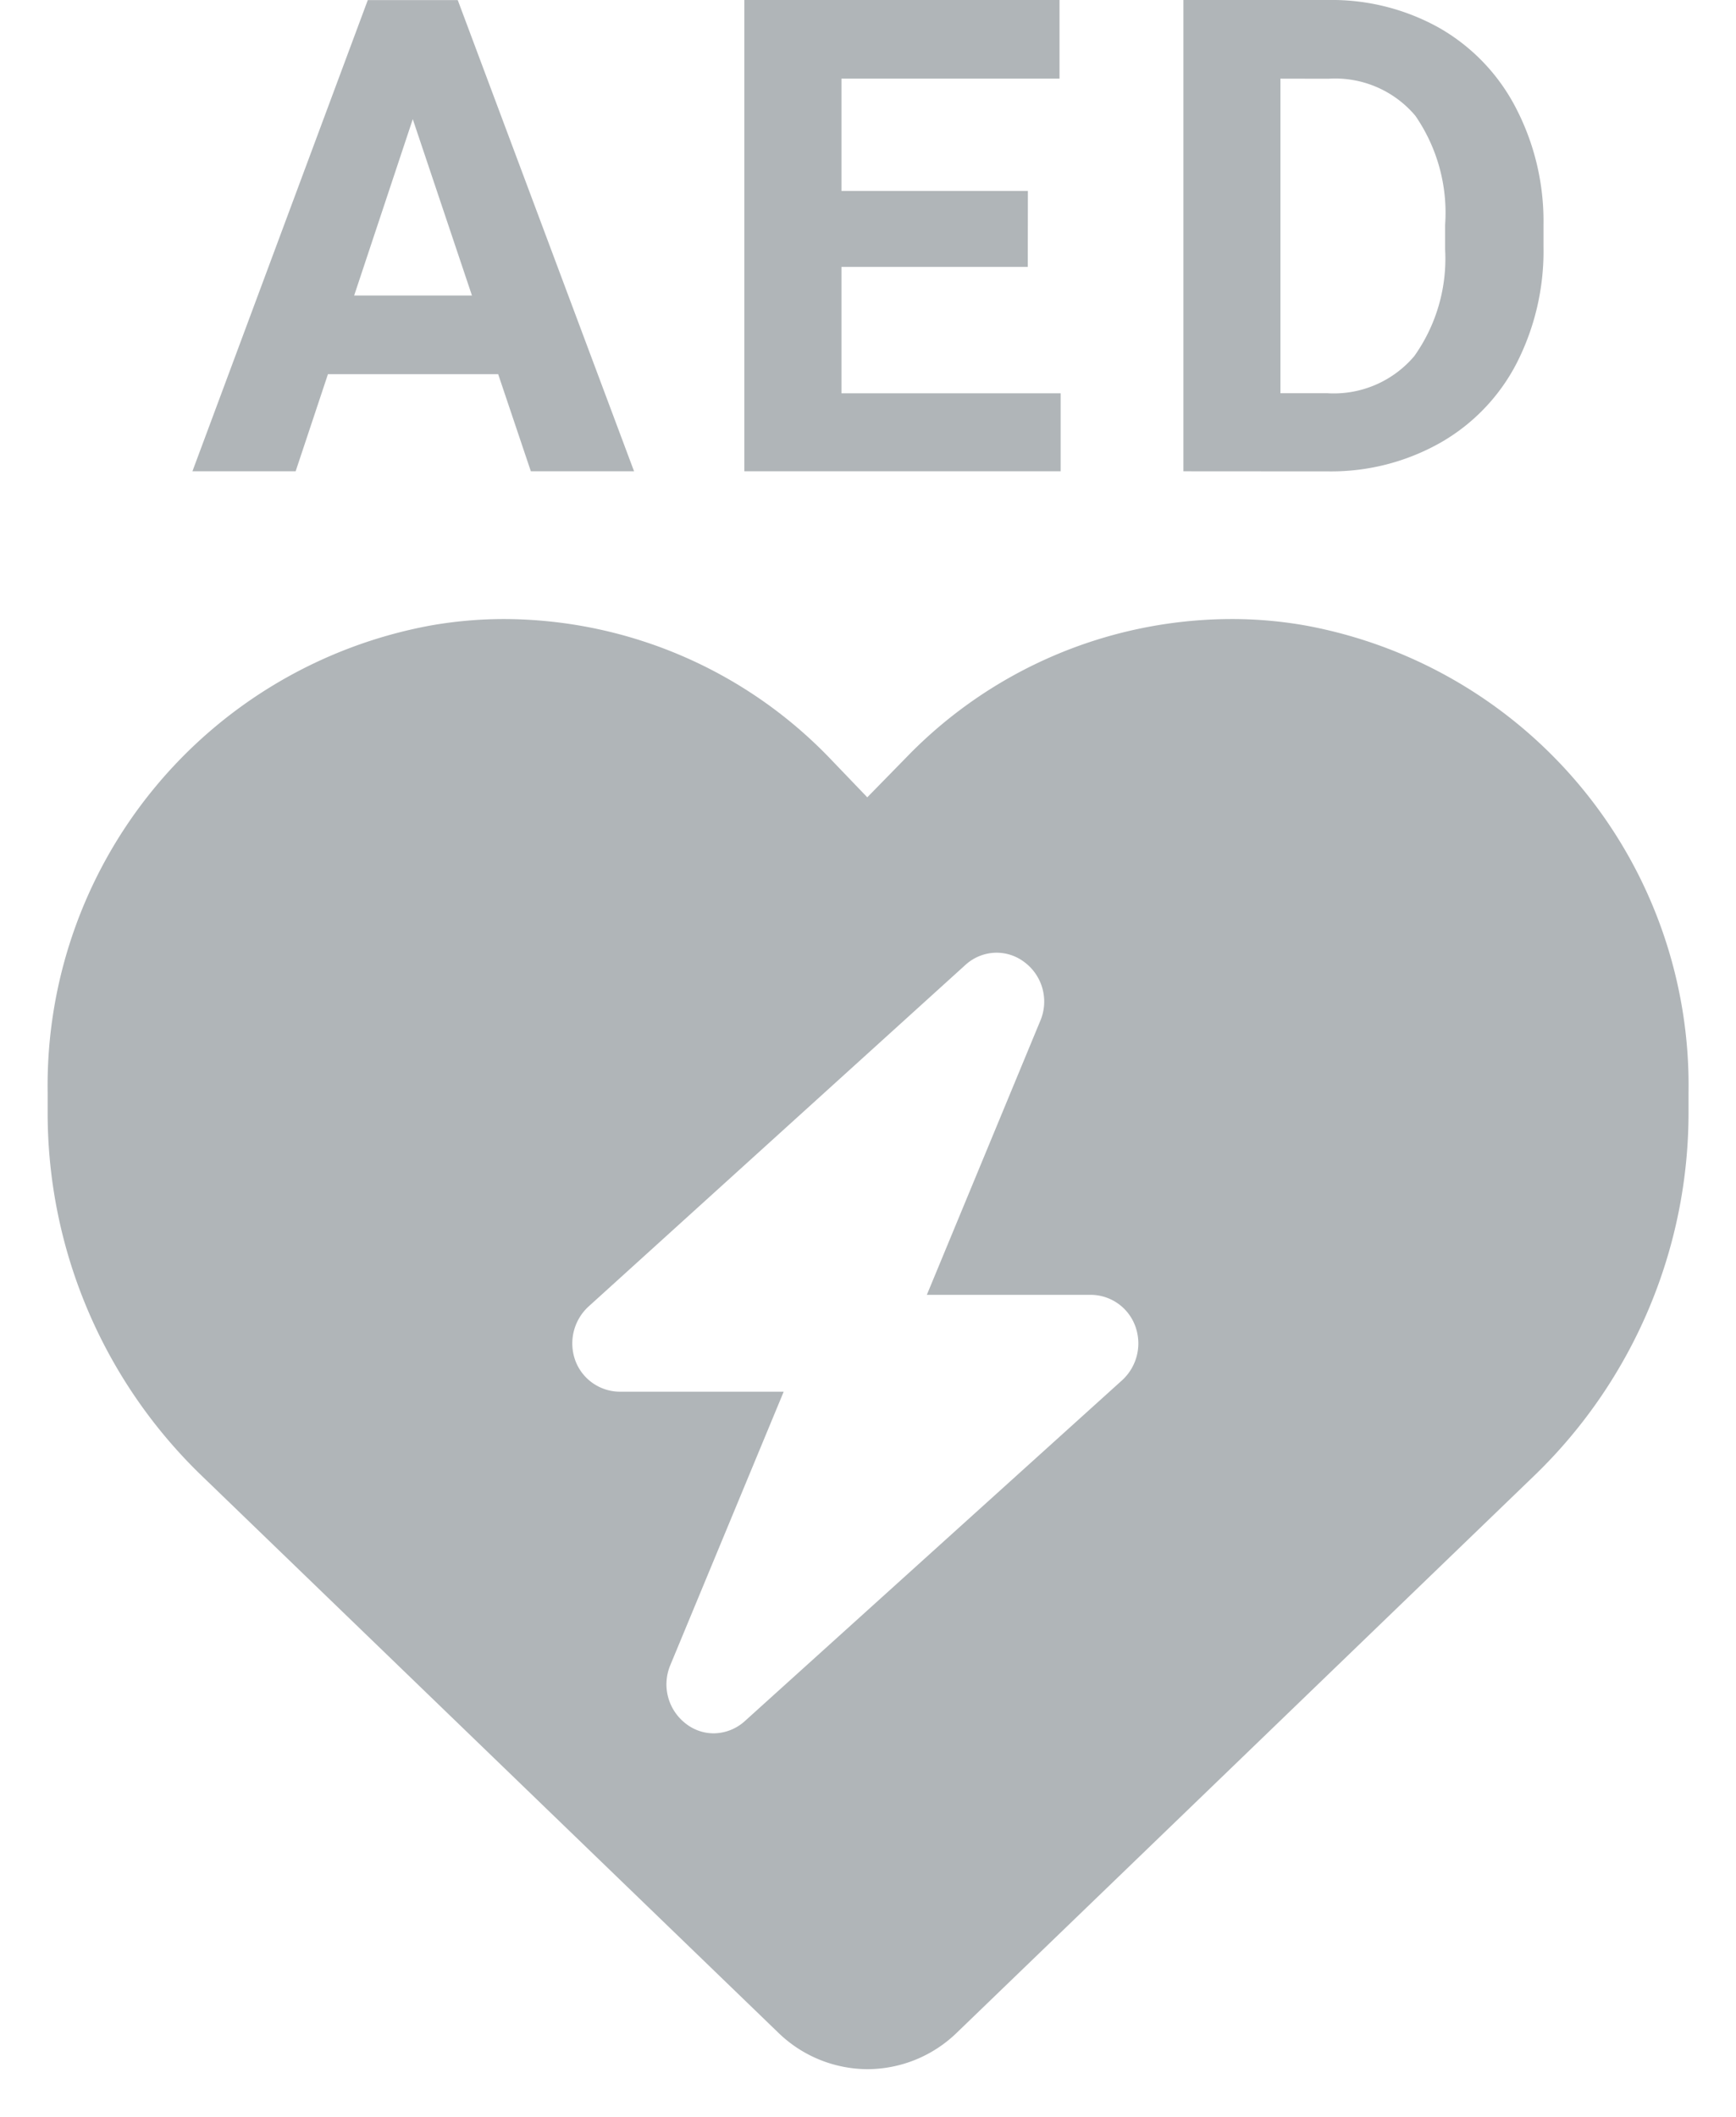 <svg xmlns="http://www.w3.org/2000/svg" width="18.215" height="22.206"><path d="M9.1 21.706a1.35 1.35 0 01-.932-.381L2.1 15.465a5.288 5.288 0 01-1.6-3.804v-.2a4.907 4.907 0 014.016-4.899 4.432 4.432 0 01.784-.068 4.757 4.757 0 013.4 1.453l.4.417.408-.417a4.755 4.755 0 013.403-1.453 4.409 4.409 0 01.789.068 4.906 4.906 0 014.017 4.9v.2a5.293 5.293 0 01-1.6 3.8l-6.076 5.86a1.35 1.35 0 01-.941.384zm1.358-11.712a.488.488 0 00-.327.127l-3.956 3.585a.525.525 0 00-.14.562.5.5 0 00.465.331h1.723l-1.189 2.867a.52.52 0 00.164.617.475.475 0 00.288.1.493.493 0 00.331-.13l3.958-3.575a.524.524 0 00.137-.566.5.5 0 00-.463-.329H9.725l1.188-2.869a.516.516 0 00-.163-.62.484.484 0 00-.292-.1z" fill="#b0b5b8"/><path d="M9.1 22.206a1.849 1.849 0 01-1.276-.519l-6.073-5.862A5.792 5.792 0 010 11.661v-.2A5.406 5.406 0 014.431 6.07a4.92 4.92 0 01.869-.076A5.259 5.259 0 019.062 7.6l.045.047.048-.053a5.256 5.256 0 013.756-1.6 4.916 4.916 0 01.877.076 5.4 5.4 0 014.427 5.39v.2a5.8 5.8 0 01-1.753 4.164l-6.076 5.86a1.851 1.851 0 01-1.286.522zM5.3 6.994a3.93 3.93 0 00-.7.06A4.409 4.409 0 001 11.461v.2a4.787 4.787 0 001.445 3.443l6.075 5.861a.834.834 0 001.174 0l6.074-5.859a4.791 4.791 0 001.447-3.444v-.2a4.407 4.407 0 00-3.6-4.406 3.929 3.929 0 00-.7-.061 4.253 4.253 0 00-3.043 1.299l-.77.787-.76-.787a4.254 4.254 0 00-3.042-1.3zm2.186 11.687a.977.977 0 01-.593-.2 1.019 1.019 0 01-.32-1.207l.9-2.172H6.5a1 1 0 01-.934-.663 1.029 1.029 0 01.272-1.1L9.8 9.755a.982.982 0 011.257-.055 1.02 1.02 0 01.322 1.2l-.9 2.176h.976a1 1 0 01.932.656 1.025 1.025 0 01-.265 1.105l-.006.005-3.963 3.58a.992.992 0 01-.667.259zm-.98-4.581h2.465L7.5 17.657a.034.034 0 000 .012l3.943-3.561a.024.024 0 00.007-.028H8.976l1.477-3.566a.013.013 0 000-.006L6.51 14.077a.03.03 0 00-.01.017z" fill="rgba(0,0,0,0)"/><path d="M5.227 3.925H3.441l-.339 1.019H2.019L3.859.001h.944l1.85 4.943H5.57zM3.716 3.1h1.236l-.621-1.85zm7.068-.3H8.829v1.326h2.3v.818H7.81V0h3.307v.825H8.829v1.178h1.956zm1.633 2.144V0h1.521a2.31 2.31 0 011.166.294 2.048 2.048 0 01.8.835 2.576 2.576 0 01.291 1.231v.227a2.583 2.583 0 01-.283 1.226 2.03 2.03 0 01-.8.832 2.327 2.327 0 01-1.165.3zM13.435.825v3.3h.492a1.106 1.106 0 00.913-.39 1.764 1.764 0 00.323-1.117v-.261a1.792 1.792 0 00-.312-1.142 1.1 1.1 0 00-.913-.389z" fill="#b0b5b8"/></svg>